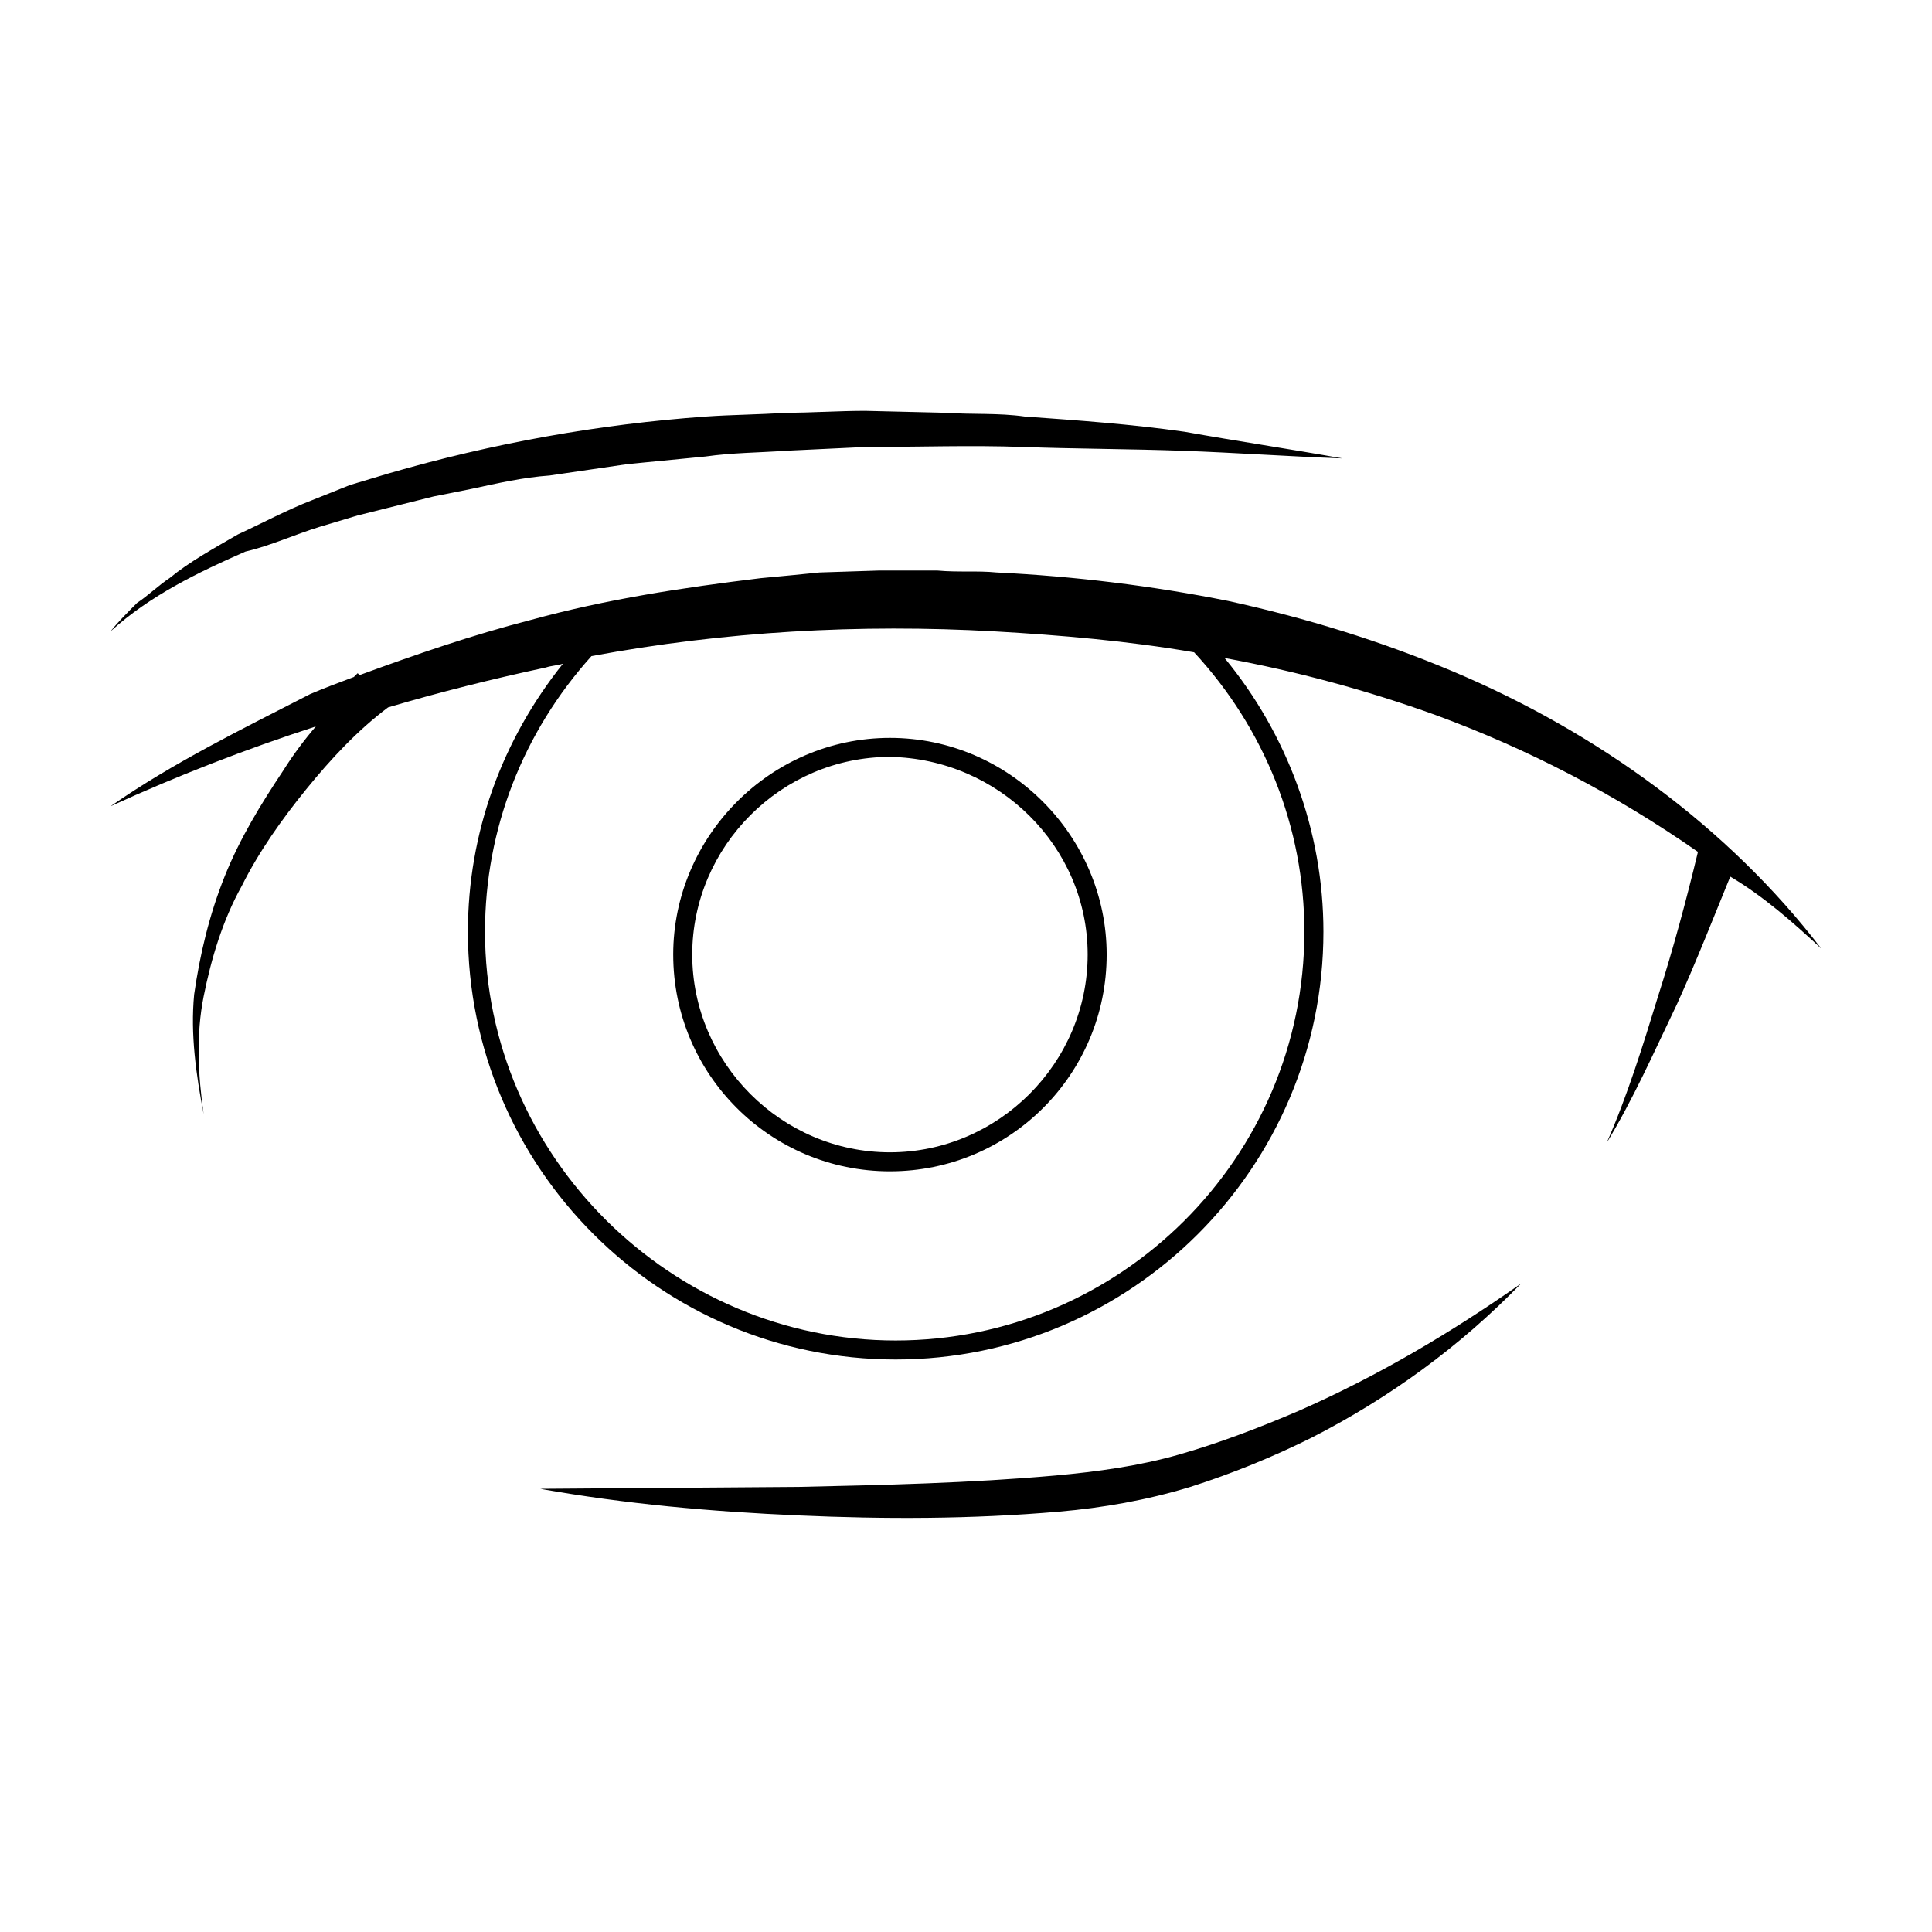 <?xml version="1.0" encoding="UTF-8"?>
<!-- The Best Svg Icon site in the world: iconSvg.co, Visit us! https://iconsvg.co -->
<svg fill="#000000" width="800px" height="800px" version="1.1" viewBox="144 144 512 512" xmlns="http://www.w3.org/2000/svg">
 <g>
  <path d="m626.71 395.46c-24.688-32.242-59.449-57.434-97.738-73.555-19.145-8.062-38.793-14.105-59.449-18.641-20.152-4.031-40.809-6.551-61.465-7.559-5.039-0.504-10.078 0-15.617-0.504h-15.617l-15.617 0.504c-5.039 0.504-10.078 1.008-15.617 1.512-20.656 2.519-40.809 5.543-60.961 11.082-15.617 4.031-30.23 9.07-45.344 14.609l-0.504-0.504c-0.504 0.504-0.504 0.504-1.008 1.008-4.031 1.512-8.062 3.023-11.586 4.535-17.637 9.07-36.277 18.137-52.902 29.727 17.633-8.062 35.77-15.113 54.41-21.16-3.023 3.527-6.047 7.559-8.566 11.586-6.047 9.07-11.586 18.137-15.617 28.215-4.031 10.078-6.551 20.656-8.062 31.234-1.008 10.578 0.504 21.16 2.519 31.738-1.512-10.578-2.016-21.16 0-31.234 2.016-10.078 5.039-20.152 10.078-29.223 4.535-9.07 10.578-17.633 17.129-25.695s13.602-15.617 21.664-21.664c13.602-4.031 27.711-7.559 41.816-10.578 1.512-0.504 3.023-0.504 4.535-1.008-16.121 20.152-25.191 44.84-25.191 71.039 0 62.473 50.883 113.36 113.36 113.36 62.473 0 113.36-50.883 113.36-113.36 0-26.703-9.574-52.395-26.199-72.547 19.145 3.527 37.785 8.566 55.922 15.113 24.688 9.07 47.863 21.16 69.527 36.273-3.023 12.594-6.551 25.695-10.578 38.289-4.031 13.098-8.062 26.199-13.602 38.793 7.055-11.586 12.594-24.184 18.641-36.777 5.039-11.082 9.574-22.672 14.105-33.754 8.566 5.039 16.629 12.09 24.184 19.145zm-137.04-4.535c0 59.953-48.871 108.32-108.32 108.32s-108.82-48.871-108.82-108.32c0-27.207 10.078-52.898 28.215-73.051 35.266-6.551 71.039-8.566 106.81-6.551 17.633 1.008 35.266 2.519 52.898 5.543 18.641 20.152 29.219 46.348 29.219 74.059z"/>
  <path d="m456.43 529.48c-10.578 3.023-21.664 4.535-32.746 5.543-22.672 2.016-45.344 2.519-68.016 3.023l-68.52 0.504c22.672 4.031 45.344 6.047 68.52 7.055 22.672 1.008 45.848 1.008 69.023-1.008 11.586-1.008 23.176-3.023 34.762-6.551 11.082-3.527 22.168-8.062 32.242-13.098 20.656-10.578 39.297-24.184 55.418-40.809-18.641 13.098-38.289 24.688-58.945 33.754-10.578 4.535-21.16 8.562-31.738 11.586z"/>
  <path d="m322.41 396.98c0 31.738 25.695 57.434 57.434 57.434s57.434-25.695 57.434-57.434c0.004-31.238-25.691-57.434-57.43-57.434-31.742 0-57.438 26.195-57.438 57.434zm109.83 0c0 28.719-23.68 52.395-52.395 52.395-28.719 0-52.395-23.68-52.395-52.395 0-28.719 23.68-52.395 52.395-52.395 28.715 0.5 52.395 23.676 52.395 52.395z"/>
  <path d="m228.7 283.62 10.078-3.023 20.156-5.039 10.078-2.016c7.055-1.512 13.602-3.023 20.656-3.527 7.055-1.008 13.602-2.016 20.656-3.023l20.656-2.016c7.055-1.008 14.105-1.008 21.16-1.512l21.16-1.008c14.105 0 28.215-0.504 41.816 0 14.105 0.504 28.215 0.504 42.32 1.008 14.105 0.504 28.215 1.512 42.32 2.016-14.105-2.519-27.711-4.535-41.816-7.055-14.105-2.016-28.215-3.023-42.32-4.031-7.055-1.008-14.105-0.504-21.16-1.008l-21.16-0.504c-7.055 0-14.105 0.504-21.16 0.504-7.055 0.504-14.105 0.504-21.16 1.008-28.215 2.016-56.426 7.055-84.137 15.113l-10.078 3.023-10.078 4.031c-6.551 2.519-13.098 6.047-19.648 9.07-6.047 3.527-12.594 7.055-18.137 11.586-3.023 2.016-5.543 4.535-8.566 6.551-2.519 2.519-5.039 5.039-7.055 7.559 10.578-9.574 23.176-15.617 35.77-21.16 6.551-1.508 13.098-4.531 19.648-6.547z"/>
 </g>
</svg>